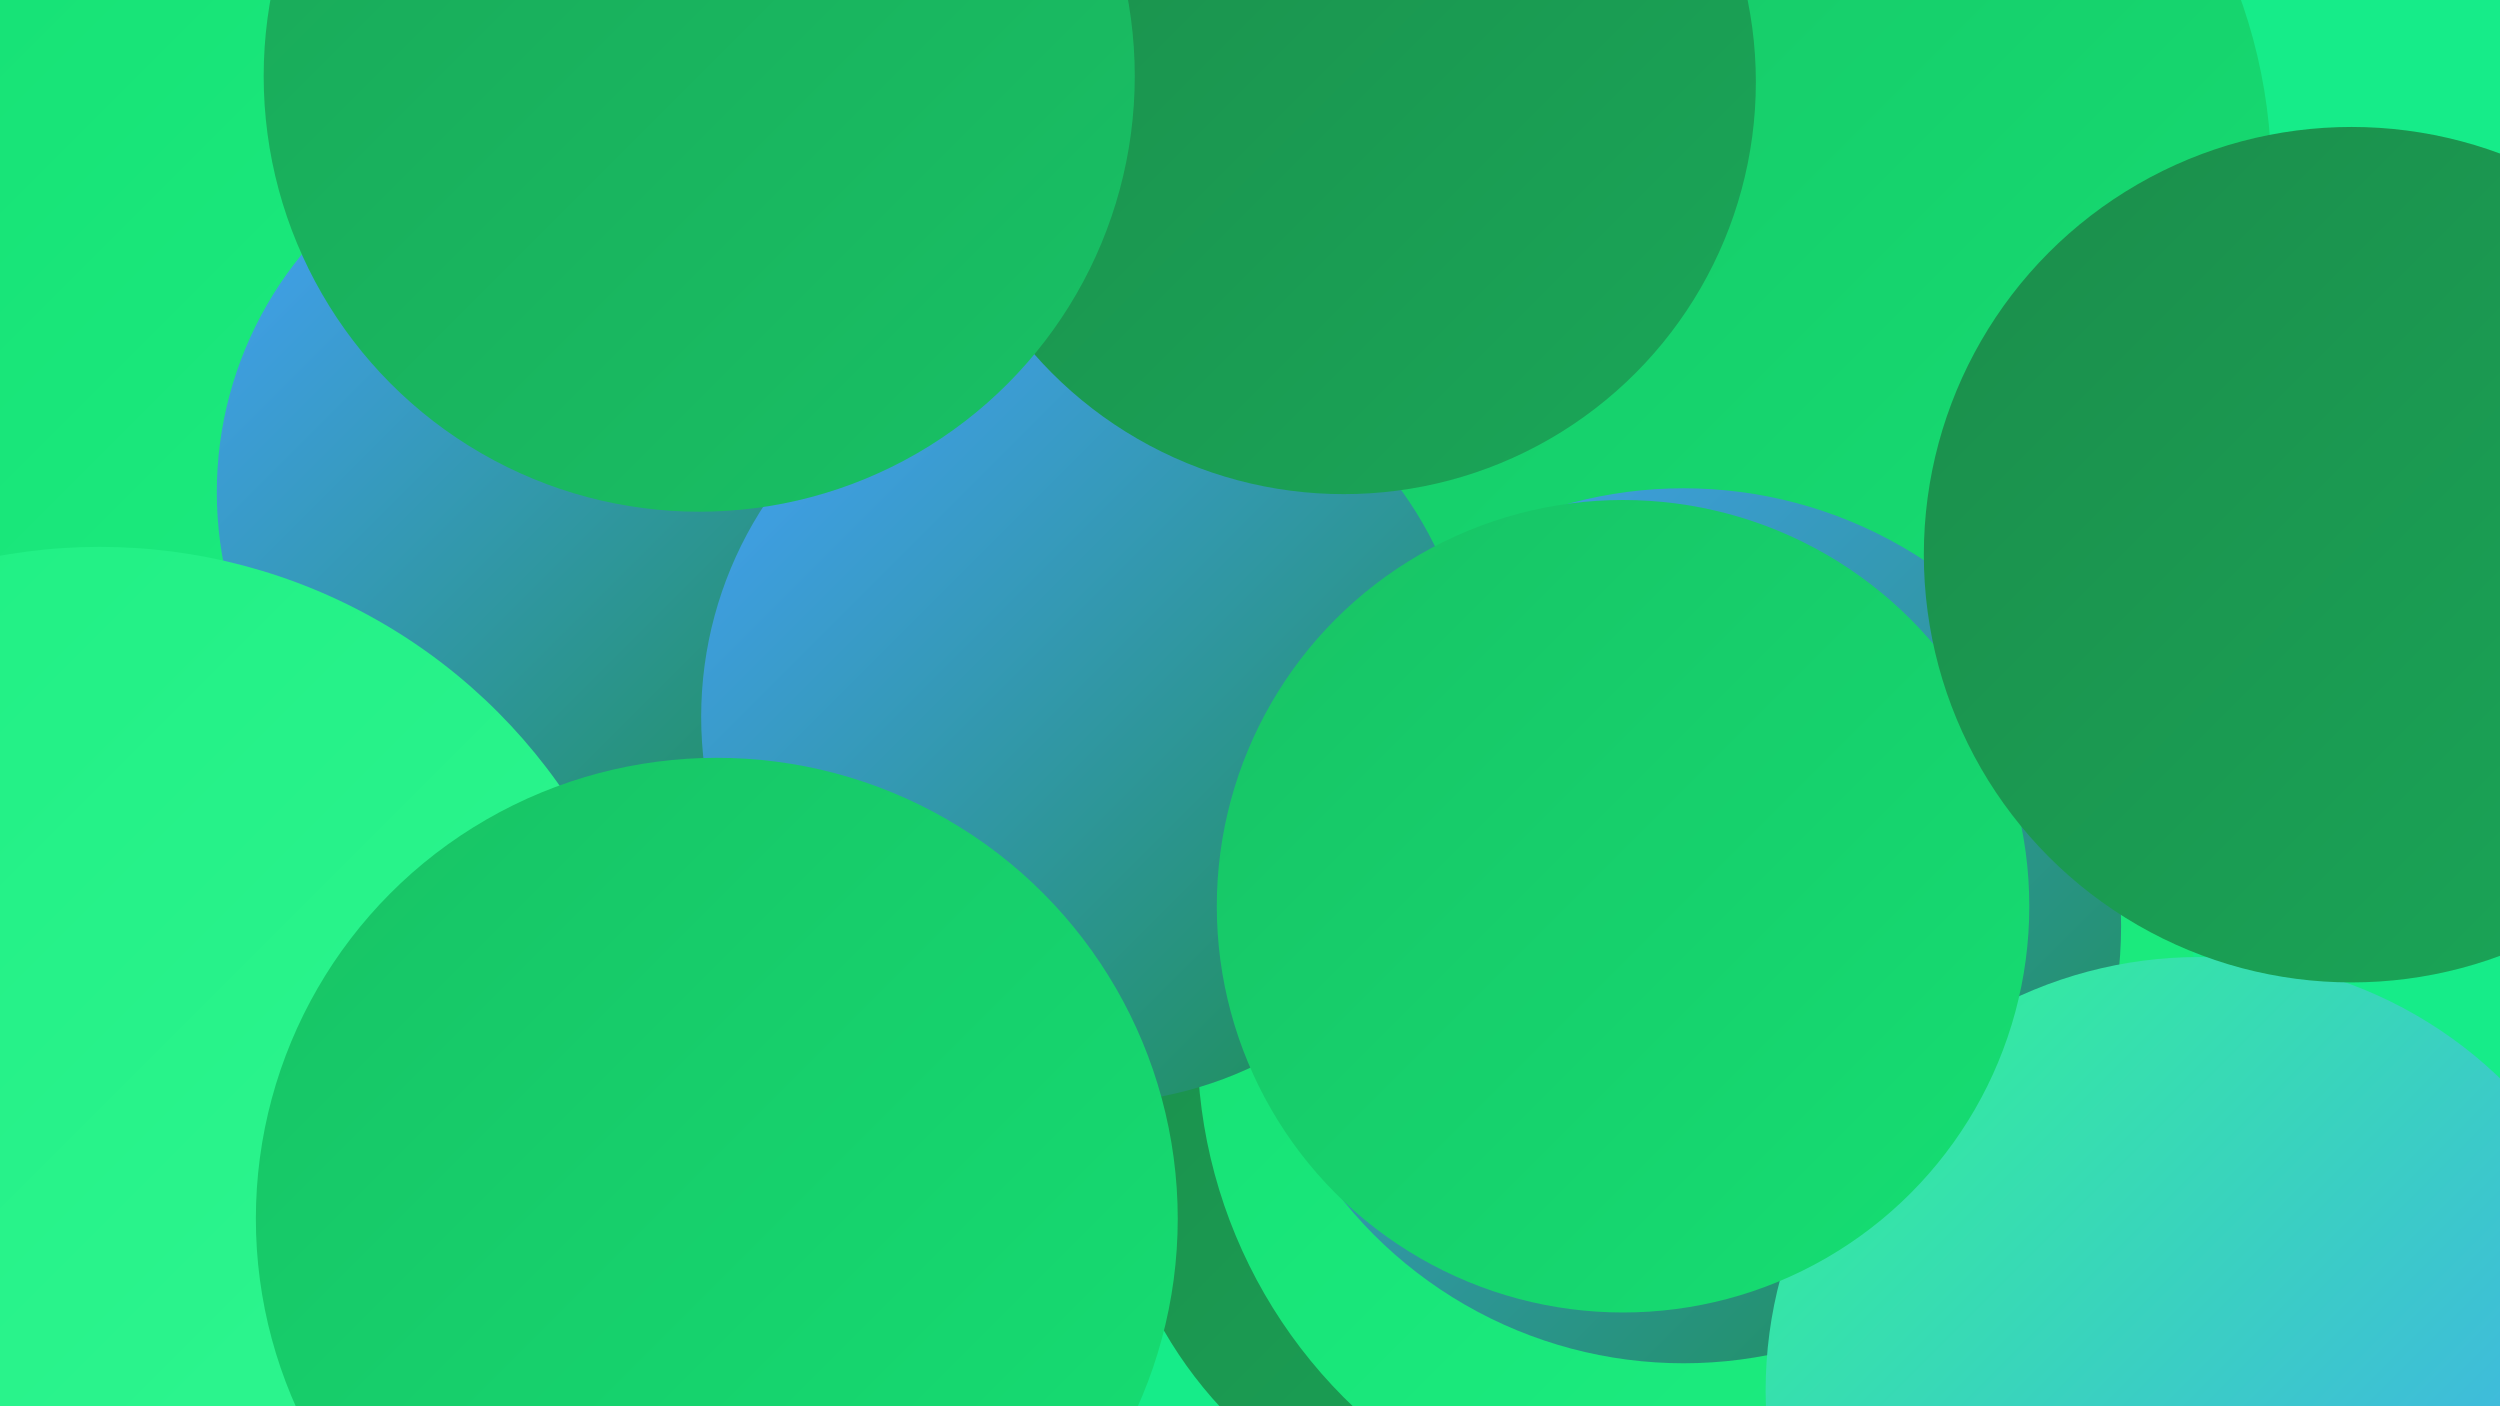 <?xml version="1.0" encoding="UTF-8"?><svg width="1280" height="720" xmlns="http://www.w3.org/2000/svg"><defs><linearGradient id="grad0" x1="0%" y1="0%" x2="100%" y2="100%"><stop offset="0%" style="stop-color:#1b8d4b;stop-opacity:1" /><stop offset="100%" style="stop-color:#1aa758;stop-opacity:1" /></linearGradient><linearGradient id="grad1" x1="0%" y1="0%" x2="100%" y2="100%"><stop offset="0%" style="stop-color:#1aa758;stop-opacity:1" /><stop offset="100%" style="stop-color:#18c265;stop-opacity:1" /></linearGradient><linearGradient id="grad2" x1="0%" y1="0%" x2="100%" y2="100%"><stop offset="0%" style="stop-color:#18c265;stop-opacity:1" /><stop offset="100%" style="stop-color:#15df73;stop-opacity:1" /></linearGradient><linearGradient id="grad3" x1="0%" y1="0%" x2="100%" y2="100%"><stop offset="0%" style="stop-color:#15df73;stop-opacity:1" /><stop offset="100%" style="stop-color:#1eef82;stop-opacity:1" /></linearGradient><linearGradient id="grad4" x1="0%" y1="0%" x2="100%" y2="100%"><stop offset="0%" style="stop-color:#1eef82;stop-opacity:1" /><stop offset="100%" style="stop-color:#31f692;stop-opacity:1" /></linearGradient><linearGradient id="grad5" x1="0%" y1="0%" x2="100%" y2="100%"><stop offset="0%" style="stop-color:#31f692;stop-opacity:1" /><stop offset="100%" style="stop-color:#45a1fc;stop-opacity:1" /></linearGradient><linearGradient id="grad6" x1="0%" y1="0%" x2="100%" y2="100%"><stop offset="0%" style="stop-color:#45a1fc;stop-opacity:1" /><stop offset="100%" style="stop-color:#1b8d4b;stop-opacity:1" /></linearGradient></defs><rect width="1280" height="720" fill="#16ec89" /><circle cx="167" cy="117" r="280" fill="url(#grad3)" /><circle cx="769" cy="464" r="189" fill="url(#grad2)" /><circle cx="758" cy="426" r="202" fill="url(#grad2)" /><circle cx="784" cy="573" r="217" fill="url(#grad0)" /><circle cx="303" cy="252" r="192" fill="url(#grad6)" /><circle cx="870" cy="534" r="257" fill="url(#grad3)" /><circle cx="693" cy="288" r="239" fill="url(#grad6)" /><circle cx="853" cy="223" r="191" fill="url(#grad2)" /><circle cx="831" cy="250" r="189" fill="url(#grad2)" /><circle cx="43" cy="630" r="266" fill="url(#grad0)" /><circle cx="890" cy="91" r="273" fill="url(#grad2)" /><circle cx="862" cy="474" r="224" fill="url(#grad6)" /><circle cx="1126" cy="712" r="222" fill="url(#grad5)" /><circle cx="51" cy="568" r="288" fill="url(#grad4)" /><circle cx="557" cy="367" r="198" fill="url(#grad6)" /><circle cx="688" cy="42" r="211" fill="url(#grad0)" /><circle cx="831" cy="464" r="208" fill="url(#grad2)" /><circle cx="367" cy="624" r="236" fill="url(#grad2)" /><circle cx="1204" cy="284" r="219" fill="url(#grad0)" /><circle cx="358" cy="39" r="223" fill="url(#grad1)" /></svg>